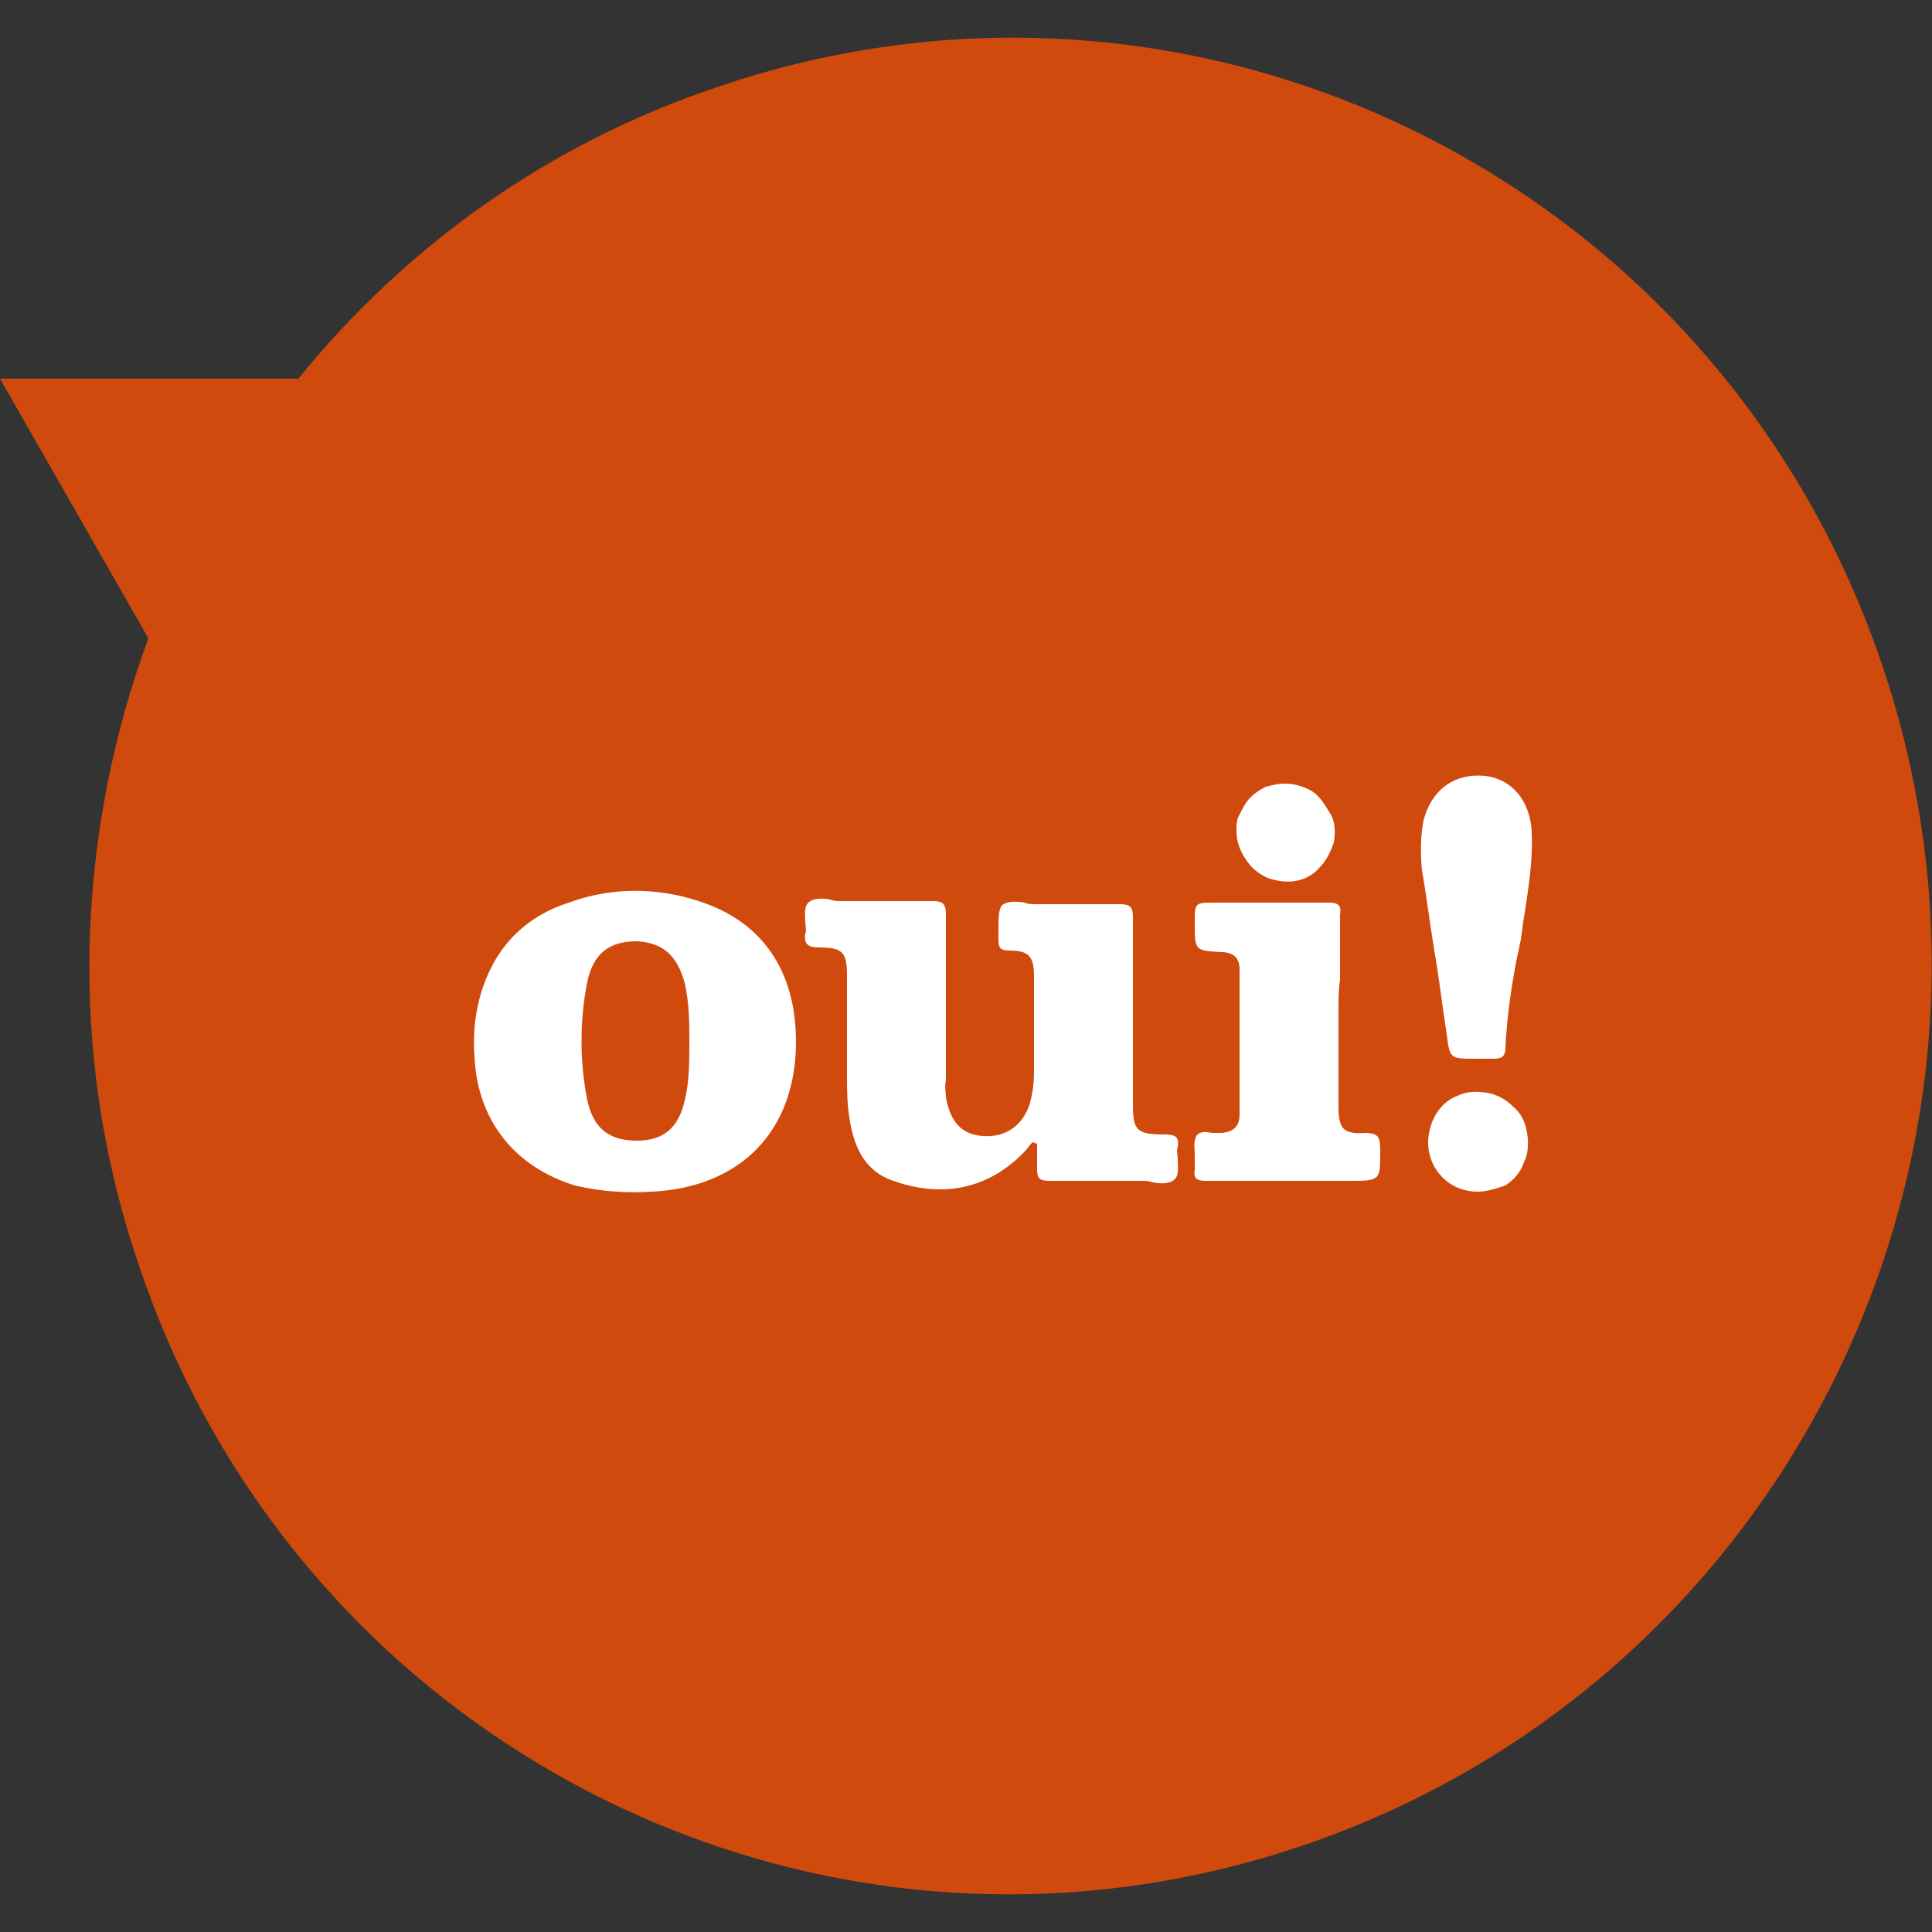 <?xml version="1.0" encoding="UTF-8"?> <svg xmlns="http://www.w3.org/2000/svg" xmlns:xlink="http://www.w3.org/1999/xlink" version="1.1" id="Calque_1" x="0px" y="0px" viewBox="0 0 125 125" style="enable-background:new 0 0 125 125;" xml:space="preserve"><rect x="0" y="0" width="125" height="125" fill="#333333" stroke="none"/> <style type="text/css"> .st0{fill-rule:evenodd;clip-rule:evenodd;fill:#CF4A0C;} .st1{fill-rule:evenodd;clip-rule:evenodd;fill:#FFFFFF;} </style> <g> <path class="st0" d="M84.3,119.4c31.2-10.6,48-44.6,37.6-76C111.5,11.9,77.7-5,46.5,5.6C35.4,9.3,26.2,16,19.3,24.5L0,24.5 l9.6,16.8C5,53.8,4.3,68,8.9,81.6C19.3,113.1,53.1,130,84.3,119.4z"></path> <path class="st1" d="M93.6,66.9c0.2,1.6,0.2,1.6,1.9,1.6c0.1,0,0.3,0,0.4,0l0,0c0.3,0,0.5,0,0.8,0c0.5,0,0.7-0.2,0.7-0.7 c0.1-2.1,0.4-4.1,0.8-6.1l0,0l0,0c0.1-0.3,0.1-0.6,0.2-0.9c0-0.3,0.1-0.5,0.1-0.8c0.3-2,0.7-4.1,0.6-6.2c-0.1-2-1.3-3.4-3-3.6 c-2-0.2-3.5,0.9-4,2.9c-0.2,1-0.2,2.1-0.1,3.2c0.3,1.7,0.5,3.4,0.8,5.2l0,0l0,0l0,0C93.1,63.2,93.3,65,93.6,66.9L93.6,66.9z M42.2,77.1c5.8-0.3,9.3-4,9.3-9.7c0-4.6-2.2-7.8-6.3-9.1c-2.7-0.9-5.7-0.9-8.4,0.1c-3.1,1-5,3.2-5.8,6.3c-0.3,1.2-0.4,2.4-0.3,3.7 c0.2,4.1,2.6,7.1,6.5,8.3C38.9,77.1,40.5,77.2,42.2,77.1z M44.3,63.6c0.3,1.3,0.3,2.6,0.3,3.8l0,0c0,1.3,0,2.6-0.3,3.8 c-0.4,1.8-1.4,2.6-3.1,2.6c-1.8,0-2.8-0.8-3.2-2.6c-0.5-2.5-0.5-5.2,0-7.7c0.4-1.8,1.4-2.6,3.2-2.6C42.9,61,43.8,61.8,44.3,63.6z M66.3,74.5c0.2-0.2,0.3-0.4,0.5-0.6l0.3,0.1c0,0.2,0,0.3,0,0.5l0,0l0,0l0,0l0,0c0,0.4,0,0.8,0,1.1c0,0.6,0.1,0.8,0.8,0.8 c1.2,0,2.4,0,3.6,0c0.8,0,1.6,0,2.4,0c0.2,0,0.4,0,0.7,0.1c0.5,0.1,1.1,0.1,1.4-0.2c0.3-0.3,0.2-0.8,0.2-1.3c0-0.3-0.1-0.6,0-0.8 c0.1-0.7-0.2-0.8-0.9-0.8c-1.8,0-2-0.3-2-2l0-2.2v0v0v0v0c0-3.3,0-6.6,0-9.9c0-0.6-0.2-0.8-0.8-0.8c-1,0-2,0-3,0h0l0,0l0,0l0,0l0,0 c-0.8,0-1.6,0-2.5,0c-0.2,0-0.5,0-0.7-0.1c-0.6-0.1-1.2-0.1-1.5,0.2c-0.2,0.3-0.2,0.9-0.2,1.4c0,0.3,0,0.6,0,0.8 c0,0.5,0.1,0.7,0.7,0.7c1.3,0,1.6,0.4,1.6,1.7c0,2.1,0,4.1,0,6.2c0,0.7-0.1,1.4-0.3,2.1c-0.5,1.4-1.6,2.1-3,2 c-1.4-0.1-2.1-0.9-2.4-2.5c0-0.4-0.1-0.7,0-1.1l0-2.1c0-2.9,0-5.7,0-8.6c0-0.6-0.1-0.9-0.8-0.9c-1.2,0-2.4,0-3.7,0 c-0.8,0-1.6,0-2.3,0c-0.2,0-0.4,0-0.7-0.1l0,0c-0.5-0.1-1.1-0.1-1.4,0.2c-0.3,0.3-0.2,0.8-0.2,1.2c0,0.3,0.1,0.6,0,0.8 c-0.1,0.7,0.2,0.9,0.9,0.9c1.5,0,1.8,0.3,1.8,1.8v5.6c0,0.2,0,0.4,0,0.7c0,1.1,0,2.1,0.2,3.2c0.3,1.7,1,3.2,2.8,3.8 C60.9,77.5,63.9,77,66.3,74.5z M86.6,65.4c0,0.7,0,1.4,0,2.1c0,1.4,0,2.7,0,4.1c0,1.4,0.3,1.8,1.7,1.7c0.9,0,1,0.3,1,1.1l0,0.1 c0,1,0,1.5-0.3,1.7c-0.3,0.2-0.7,0.2-1.7,0.2c-0.8,0-1.6,0-2.4,0l0,0h0l0,0c-2.3,0-4.6,0-6.9,0c-0.5,0-0.8-0.1-0.7-0.7 c0-0.1,0-0.2,0-0.3c0-0.2,0-0.4,0-0.6c0-0.5-0.1-0.9,0.1-1.3c0.2-0.3,0.6-0.3,1-0.2c0.2,0,0.5,0,0.7,0c0.7-0.1,1.1-0.4,1.1-1.2 v-9.4c0-0.8-0.5-1.1-1.2-1.1c-1.7-0.1-1.7-0.1-1.7-1.9c0-1.3,0-1.3,1.3-1.3c0.7,0,1.3,0,2,0l0,0c1.8,0,3.6,0,5.4,0 c0.6,0,0.8,0.2,0.7,0.8c0,1.4,0,2.8,0,4.2l0,0l0,0v0v0v0v0C86.6,64,86.6,64.7,86.6,65.4z M95.6,77.1c-1.8,0-3.2-1.4-3.2-3.2 c0-0.6,0.2-1.3,0.5-1.8c0.3-0.5,0.8-1,1.4-1.2c0.6-0.3,1.2-0.3,1.9-0.2c0.6,0.1,1.2,0.4,1.7,0.9c0.5,0.4,0.8,1,0.9,1.7 c0.1,0.6,0.1,1.3-0.2,1.9c-0.2,0.6-0.6,1.1-1.2,1.5C96.8,76.9,96.2,77.1,95.6,77.1z M84.9,51.2c-0.5-0.3-1.1-0.5-1.8-0.5 c-0.4,0-0.8,0.1-1.2,0.2c-0.4,0.2-0.7,0.4-1,0.7c-0.3,0.3-0.5,0.7-0.7,1.1C80,53,80,53.4,80,53.8c0,0.6,0.2,1.2,0.6,1.8 s0.8,0.9,1.4,1.2c0.6,0.2,1.2,0.3,1.8,0.2c0.6-0.1,1.2-0.4,1.6-0.9c0.4-0.4,0.7-1,0.9-1.6c0.1-0.6,0.1-1.3-0.2-1.8 S85.4,51.5,84.9,51.2z"></path> </g> </svg> 